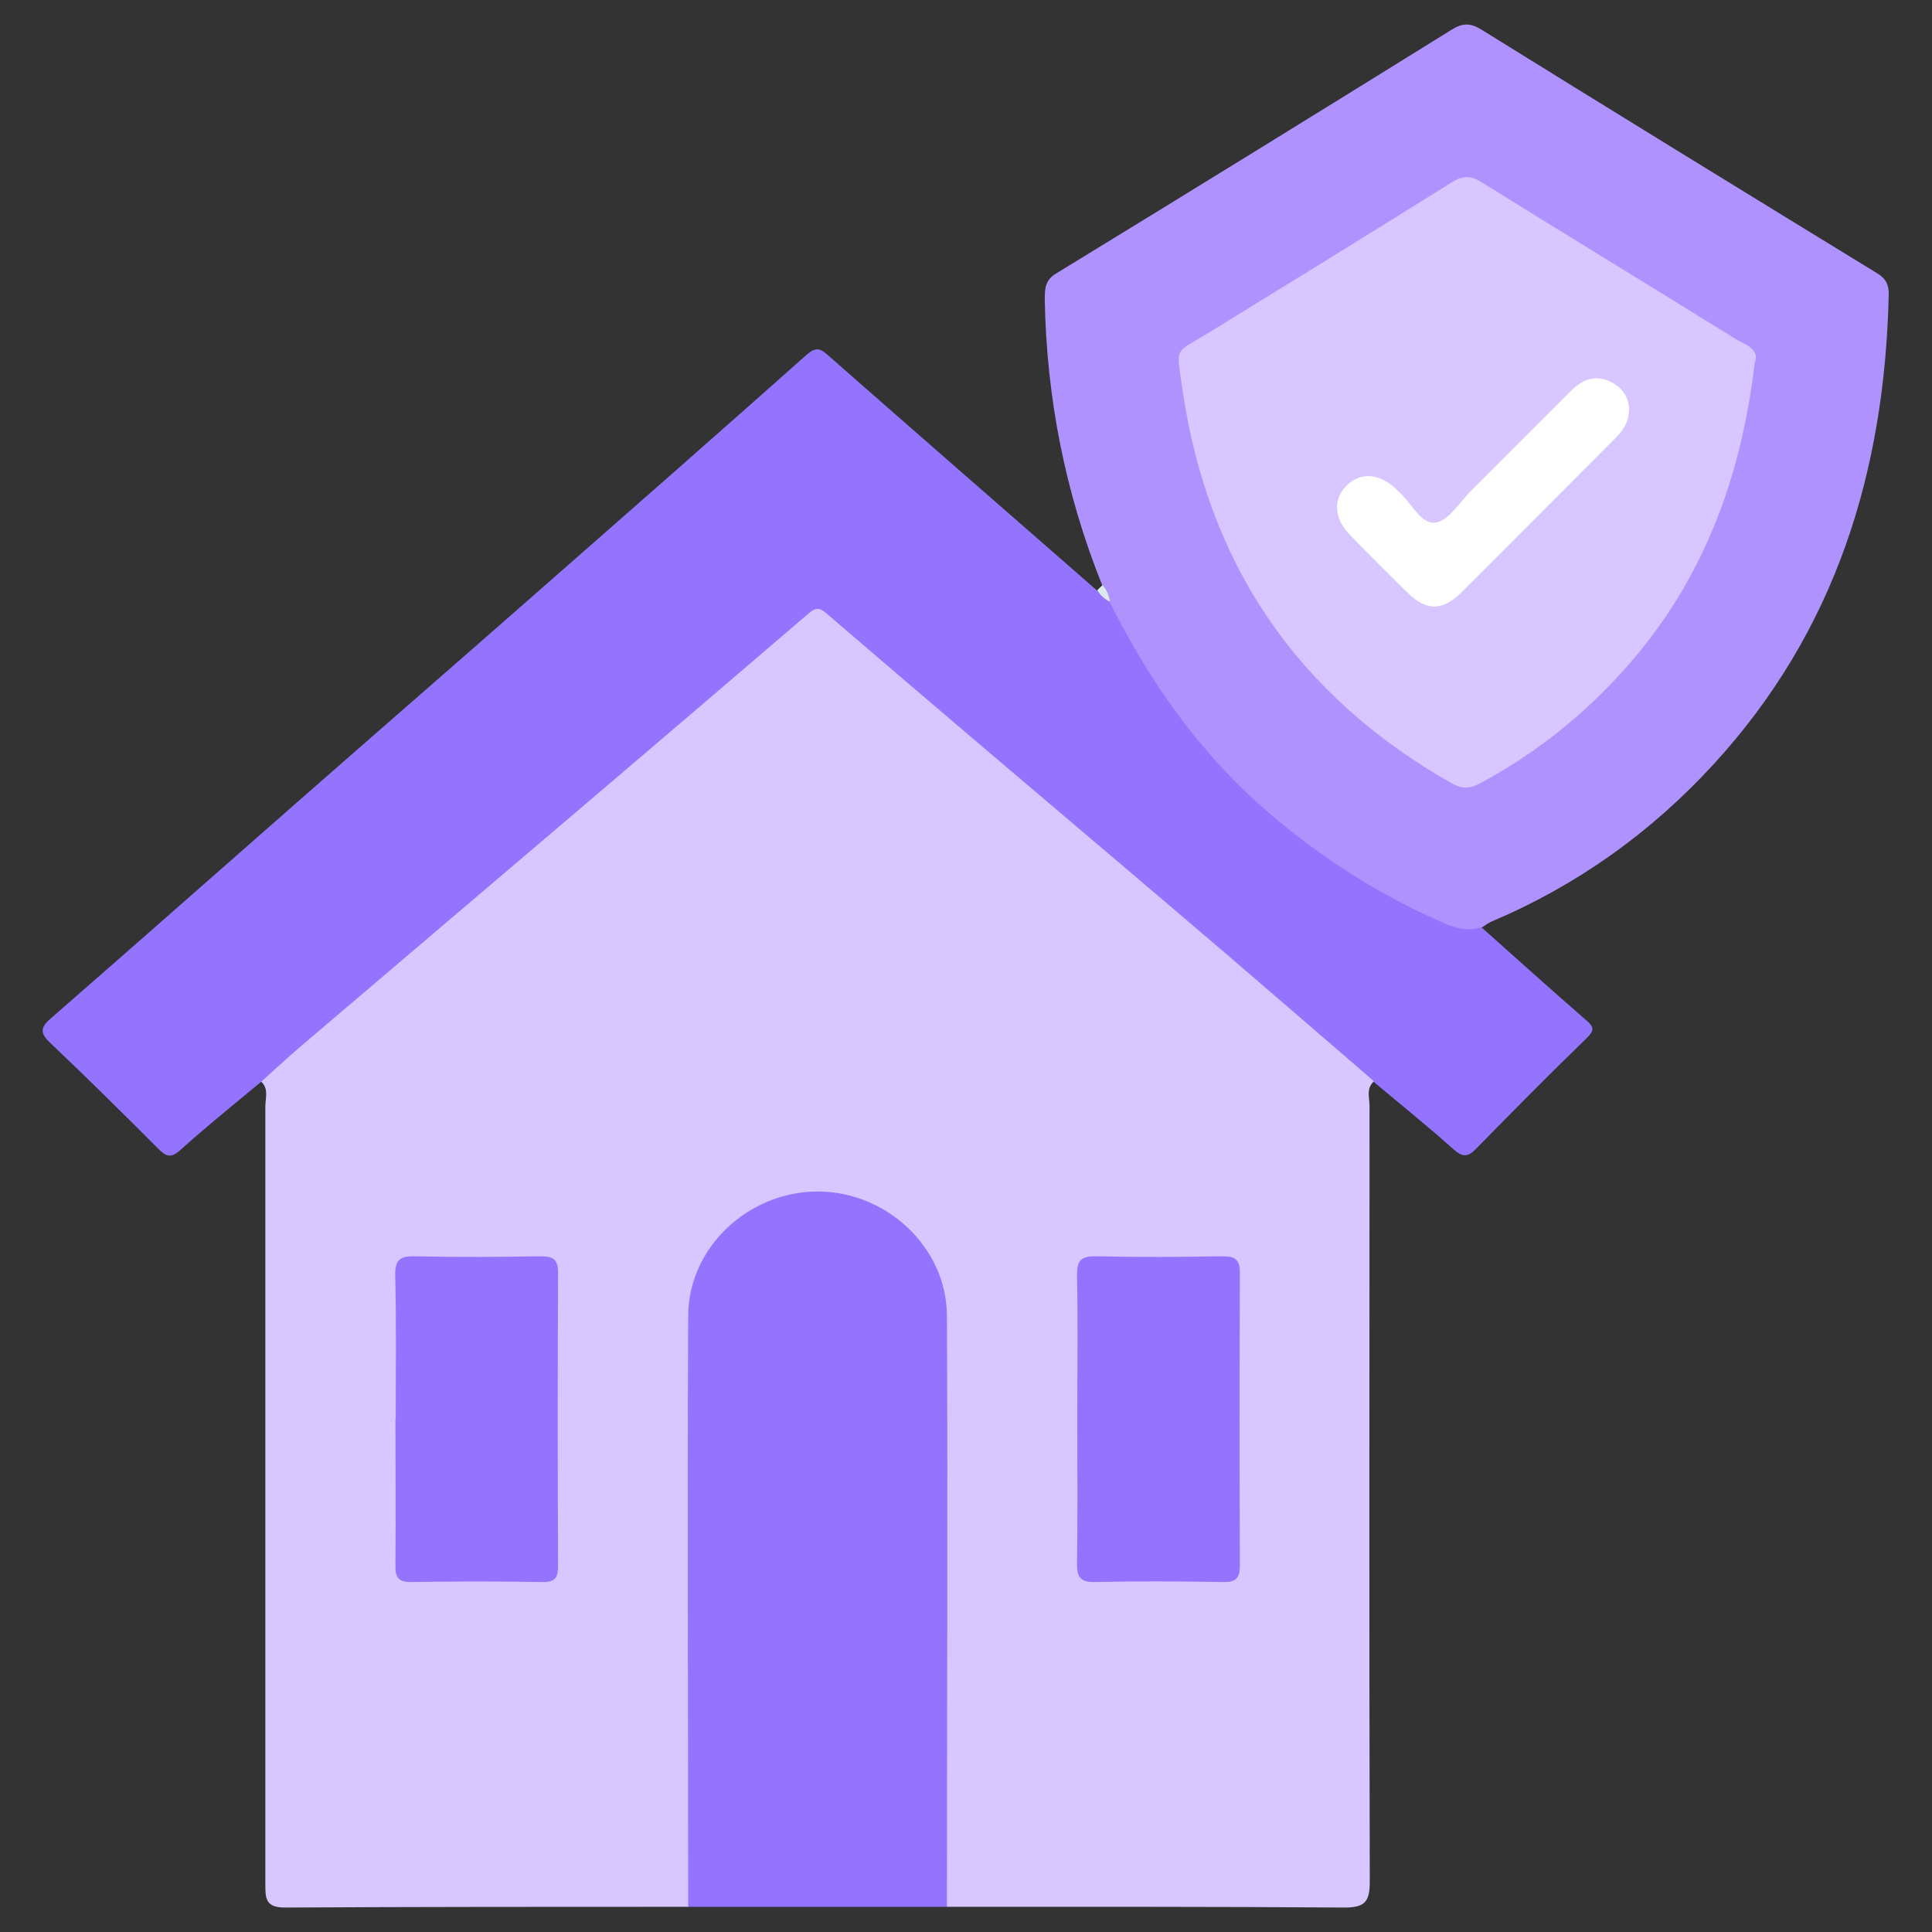 <?xml version="1.0" encoding="UTF-8"?>
<svg id="Capa_1" data-name="Capa 1" xmlns="http://www.w3.org/2000/svg" width="79" height="79" viewBox="0 0 79 79">
  <rect x="0" y="0" width="79" height="79" fill="#333333" stroke="none"/>
  <defs>
    <style>
      .cls-1 {
        fill: #9474ff;
      }

      .cls-1, .cls-2, .cls-3, .cls-4, .cls-5 {
        stroke-width: 0px;
      }

      .cls-2 {
        fill: #b092ff;
      }

      .cls-3 {
        fill: #dbe9ed;
      }

      .cls-4 {
        fill: #d7c6ff;
      }

      .cls-5 {
        fill: #fff;
      }
    </style>
  </defs>
  <path class="cls-4" d="m28.14,77.97c-5.5,0-10.99,0-16.49.03-.8,0-.8-.38-.8-.97,0-10.6,0-21.19,0-31.79,0-.34.15-.73-.18-1.02-.06-.38.26-.52.48-.71,5.05-4.34,10.14-8.64,15.2-12.97,2.16-1.85,4.33-3.69,6.49-5.55.46-.4.79-.31,1.22.05,3.32,2.84,6.64,5.67,9.97,8.5,3.87,3.3,7.74,6.6,11.62,9.89.25.21.56.38.54.78-.34.28-.19.67-.19,1.01,0,10.57-.02,21.15.01,31.72,0,.84-.21,1.06-1.05,1.06-5.41-.04-10.83-.03-16.24-.03-.33-.41-.23-.9-.23-1.36,0-7.34,0-14.68,0-22.02,0-.81-.06-1.61-.37-2.36-.91-2.23-3.19-3.55-5.43-3.17-2.46.42-4.14,2.29-4.3,4.79-.02.36-.01.72-.01,1.08,0,7.23,0,14.46,0,21.69,0,.46.09.95-.23,1.36Z"/>
  <path class="cls-1" d="m56.19,44.22c-2.03-1.75-4.05-3.5-6.08-5.24-3.17-2.71-6.35-5.4-9.53-8.1-2.27-1.93-4.54-3.87-6.8-5.81-.26-.23-.43-.23-.7,0-3.02,2.59-6.04,5.17-9.07,7.75-3.93,3.35-7.87,6.69-11.8,10.04-.52.45-1.03.92-1.54,1.38-1.1.92-2.23,1.82-3.29,2.78-.41.37-.6.26-.93-.07-1.45-1.45-2.9-2.89-4.39-4.3-.42-.4-.43-.62.02-1.01,3.27-2.85,6.53-5.73,9.79-8.59,3.3-2.9,6.62-5.78,9.92-8.68,3.74-3.28,7.48-6.56,11.2-9.87.43-.38.63-.19.94.09,3.63,3.19,7.28,6.37,10.92,9.55.28.08.48.25.66.47,1,1.72,1.96,3.47,3.2,5.04,2.77,3.51,6.24,6.07,10.29,7.89.52.23,1.08.16,1.58.38,1.42,1.26,2.83,2.54,4.26,3.78.32.27.39.41.04.75-1.53,1.48-3.02,2.99-4.51,4.51-.34.35-.54.38-.93.04-1.07-.96-2.18-1.85-3.28-2.77Z"/>
  <path class="cls-2" d="m60.6,37.91c-.52.17-.99.08-1.5-.14-2.68-1.16-5.1-2.7-7.32-4.62-2.76-2.4-4.8-5.31-6.41-8.55-.16-.19-.27-.41-.3-.67-1.51-3.76-2.28-7.66-2.35-11.71,0-.44.03-.78.47-1.04,5.4-3.3,10.78-6.62,16.16-9.96.46-.29.77-.29,1.24,0,5.38,3.34,10.77,6.65,16.16,9.95.35.21.49.46.48.87-.16,7.24-2.17,13.77-7.16,19.21-2.56,2.79-5.57,4.94-9.05,6.42-.15.06-.28.16-.42.25Z"/>
  <path class="cls-1" d="m28.14,77.97c0-8.05-.04-16.11,0-24.16.01-2.81,2.46-5.08,5.29-5.09,2.82,0,5.28,2.28,5.29,5.09.04,8.05,0,16.11,0,24.16-3.53,0-7.05,0-10.58,0Z"/>
  <path class="cls-3" d="m45.08,23.93c.18.19.27.42.3.67-.22-.1-.39-.26-.51-.47.07-.07.14-.14.21-.2Z"/>
  <path class="cls-1" d="m16.18,58.04c0-1.96.03-3.93-.02-5.89-.01-.64.2-.79.8-.78,1.71.04,3.42.03,5.13,0,.51,0,.73.1.73.68-.02,3.98-.02,7.97,0,11.95,0,.47-.08.7-.63.69-1.79-.03-3.59-.03-5.38,0-.53,0-.65-.2-.64-.68.02-1.99,0-3.98,0-5.97Z"/>
  <path class="cls-1" d="m44.05,57.96c0-1.94.03-3.87-.01-5.81-.01-.64.19-.79.8-.78,1.71.04,3.42.03,5.13,0,.51,0,.73.1.73.68-.02,3.98-.02,7.97,0,11.95,0,.56-.18.7-.71.69-1.74-.03-3.48-.04-5.22,0-.6.01-.74-.21-.73-.76.03-1.99.01-3.98.01-5.97Z"/>
  <path class="cls-4" d="m71.75,14.85c-.56,4.74-2.14,8.95-5.29,12.48-1.71,1.92-3.68,3.49-5.96,4.71-.43.23-.75.21-1.14-.01-6.34-3.6-10.01-9.01-11.03-16.24-.23-1.66-.3-1.33,1.07-2.17,3.32-2.04,6.63-4.08,9.94-6.15.46-.29.78-.31,1.26-.01,3.45,2.15,6.92,4.26,10.37,6.4.4.24,1,.4.78,1Z"/>
  <path class="cls-5" d="m66.61,16.77c-.01.51-.25.84-.55,1.14-2.11,2.11-4.21,4.23-6.33,6.34-.75.74-1.41.73-2.16,0-.81-.79-1.61-1.59-2.4-2.41-.63-.66-.66-1.44-.1-1.99.56-.55,1.31-.5,1.99.12.04.04.08.08.12.12.52.44.91,1.36,1.51,1.28.55-.07,1.01-.86,1.5-1.34,1.35-1.35,2.7-2.7,4.05-4.05.45-.45.95-.66,1.57-.39.54.24.79.67.81,1.18Z"/>
</svg>